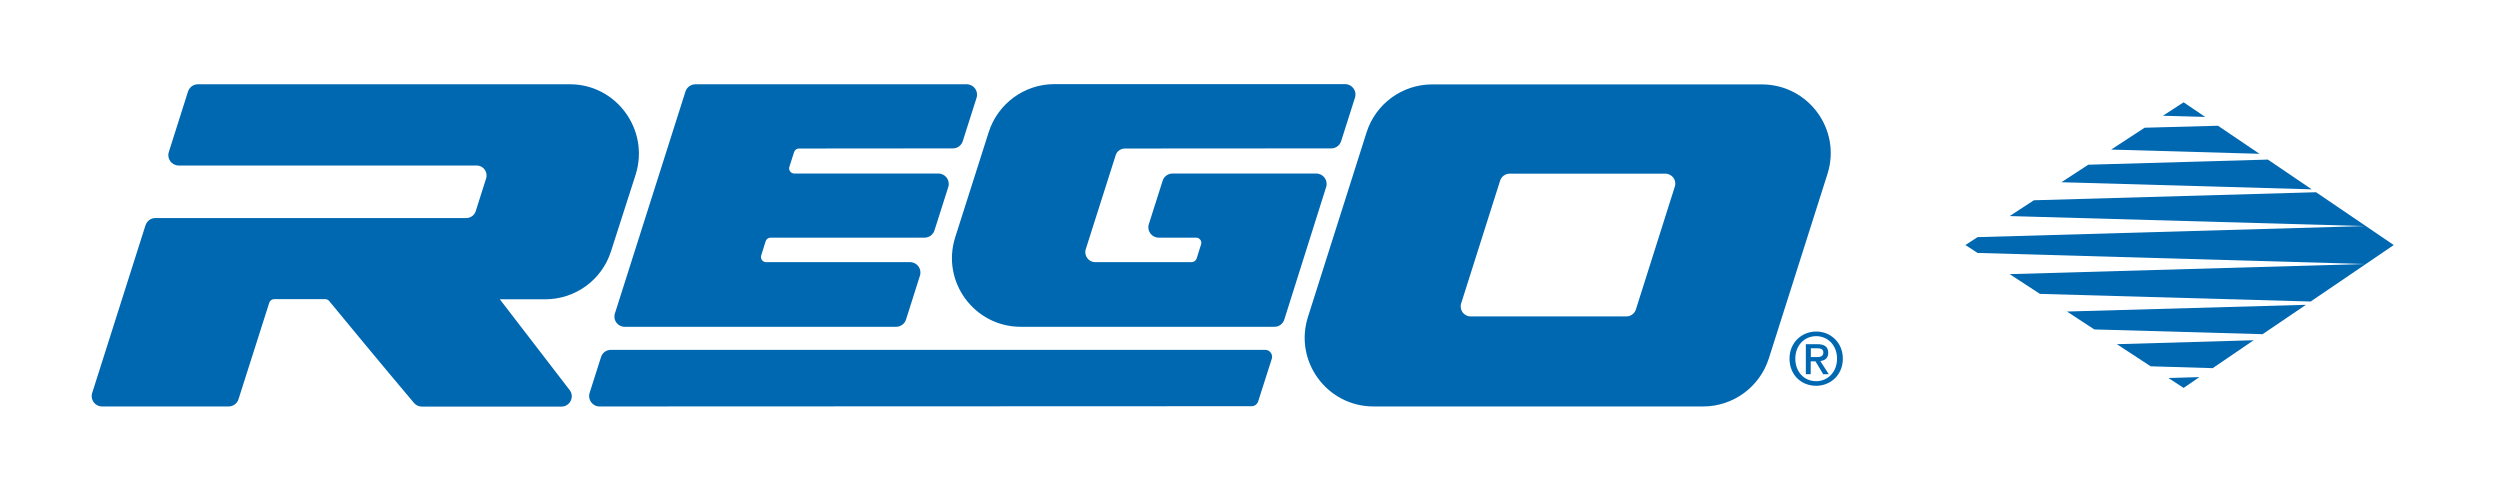 <?xml version="1.0" encoding="utf-8"?>
<!-- Generator: Adobe Illustrator 27.4.1, SVG Export Plug-In . SVG Version: 6.00 Build 0)  -->
<svg version="1.1" id="Layer_1" xmlns="http://www.w3.org/2000/svg" xmlns:xlink="http://www.w3.org/1999/xlink" x="0px" y="0px"
	 viewBox="0 0 189.87 38.22" style="enable-background:new 0 0 189.87 38.22;" xml:space="preserve">
<style type="text/css">
	.st0{fill:#0067B1;}
	.st1{fill-rule:evenodd;clip-rule:evenodd;fill:#0067B1;}
</style>
<g>
	<polygon class="st0" points="168.05,27.96 171.16,25.84 160.77,26.14 163.34,27.82 	"/>
	<polygon class="st0" points="156.98,23.66 159.06,25.02 171.84,25.38 175.13,23.15 	"/>
	<polygon class="st0" points="154.47,15.21 152.63,16.41 179.61,17.17 150.19,18.01 149.27,18.61 150.19,19.21 179.61,20.05 
		152.63,20.82 154.93,22.32 175.49,22.9 181.8,18.61 175.9,14.6 	"/>
	<polygon class="st0" points="175.57,14.38 172.24,12.12 158.6,12.51 156.56,13.84 	"/>
	<polygon class="st0" points="164.69,28.71 165.84,29.46 167.04,28.64 	"/>
	<polygon class="st0" points="160.34,11.36 171.6,11.68 168.45,9.55 162.88,9.7 	"/>
	<polygon class="st0" points="164.27,8.79 167.48,8.88 165.84,7.77 	"/>
</g>
<g>
	<path class="st1" d="M137.53,27.44h0.35l0.59,0.98h0.42l-0.64-1c0.34-0.04,0.6-0.21,0.6-0.62c0-0.46-0.28-0.66-0.83-0.66h-0.87
		v2.28h0.37V27.44z M137.53,27.12v-0.67h0.45c0.23,0,0.5,0.03,0.5,0.31c0,0.33-0.25,0.36-0.53,0.36H137.53z M139.96,27.24
		c0-1.24-0.94-2.06-2.02-2.06c-1.09,0-2.03,0.82-2.03,2.06c0,1.18,0.84,2.06,2.03,2.06C139.02,29.3,139.96,28.48,139.96,27.24
		 M139.52,27.24c0,1.01-0.7,1.71-1.58,1.71c-0.98,0-1.59-0.77-1.59-1.71c0-1.01,0.69-1.71,1.59-1.71
		C138.82,25.53,139.52,26.23,139.52,27.24"/>
	<path class="st0" d="M95.06,30.85l-49.53,0.02c-0.53,0-0.91-0.52-0.75-1.03l0.87-2.73c0.1-0.32,0.4-0.54,0.75-0.54l49.69,0
		c0.35,0,0.6,0.34,0.5,0.68l-1.03,3.22C95.49,30.7,95.29,30.85,95.06,30.85"/>
	<path class="st0" d="M101.11,11.27c-5.05,0-13.46,0.01-15.67,0.01c-0.33,0-0.62,0.21-0.71,0.52l-2.27,7.13
		c-0.15,0.48,0.21,0.98,0.72,0.98h7.32c0.17,0,0.32-0.11,0.38-0.27l0.34-1.08c0.08-0.25-0.11-0.51-0.37-0.51H88
		c-0.53,0-0.91-0.52-0.75-1.02l1.05-3.3c0.1-0.33,0.41-0.55,0.75-0.55h10.92c0.53,0,0.91,0.52,0.75,1.02l-3.18,10.07
		c-0.1,0.33-0.41,0.55-0.75,0.55H77.53c-3.54,0-6.06-3.44-4.98-6.81l2.54-7.97c0.69-2.17,2.71-3.65,4.98-3.65h22.09
		c0.53,0,0.91,0.52,0.75,1.02l-1.05,3.3C101.75,11.05,101.45,11.27,101.11,11.27"/>
	<path class="st1" d="M127.2,14.17l-2.96,9.34c-0.1,0.31-0.39,0.52-0.72,0.52h-11.83c-0.51,0-0.87-0.49-0.72-0.98l2.96-9.33
		c0.1-0.31,0.39-0.53,0.72-0.53h11.83C126.99,13.19,127.36,13.69,127.2,14.17 M138.79,13.22l-4.45,14
		c-0.69,2.17-2.71,3.65-4.99,3.65h-25.03c-3.54,0-6.06-3.44-4.98-6.81l4.45-14.01c0.69-2.17,2.71-3.64,4.98-3.64h25.03
		C137.35,6.41,139.87,9.85,138.79,13.22"/>
	<path class="st0" d="M46.7,23.81l5.36-16.86c0.1-0.32,0.4-0.54,0.75-0.55l20.61,0c0.53,0,0.91,0.52,0.75,1.02l-1.05,3.3
		c-0.1,0.33-0.41,0.55-0.75,0.55l-11.69,0.01c-0.17,0-0.32,0.11-0.37,0.27l-0.36,1.12c-0.08,0.25,0.11,0.51,0.38,0.51h10.94
		c0.53,0,0.91,0.52,0.75,1.02l-1.05,3.3c-0.1,0.32-0.41,0.55-0.75,0.55H58.52c-0.17,0-0.32,0.11-0.37,0.27l-0.34,1.08
		c-0.08,0.25,0.11,0.51,0.37,0.51h10.94c0.53,0,0.91,0.52,0.75,1.02l-1.06,3.34c-0.1,0.32-0.41,0.55-0.75,0.55h-20.6
		C46.92,24.83,46.54,24.32,46.7,23.81"/>
	<path class="st1" d="M43.28,6.4l-28.25,0c-0.34,0-0.64,0.22-0.75,0.55l-1.46,4.6c-0.16,0.5,0.22,1.02,0.75,1.02l22.63,0
		c0.51,0,0.87,0.49,0.72,0.98l-0.79,2.49c-0.1,0.31-0.39,0.52-0.72,0.52H11.8c-0.34,0-0.64,0.22-0.75,0.55L7,29.85
		c-0.16,0.51,0.22,1.02,0.75,1.02h9.61c0.34,0,0.65-0.22,0.75-0.54l2.34-7.34c0.05-0.16,0.2-0.27,0.37-0.27h3.88
		c0.12,0,0.22,0.05,0.3,0.14c0.69,0.84,4.32,5.24,6.44,7.74c0.15,0.18,0.37,0.28,0.6,0.28h10.6c0.65,0,1.02-0.75,0.62-1.26
		l-5.3-6.89h3.46c2.27,0,4.29-1.47,4.98-3.63l1.88-5.85C49.34,9.86,46.82,6.4,43.28,6.4"/>
</g>
</svg>

